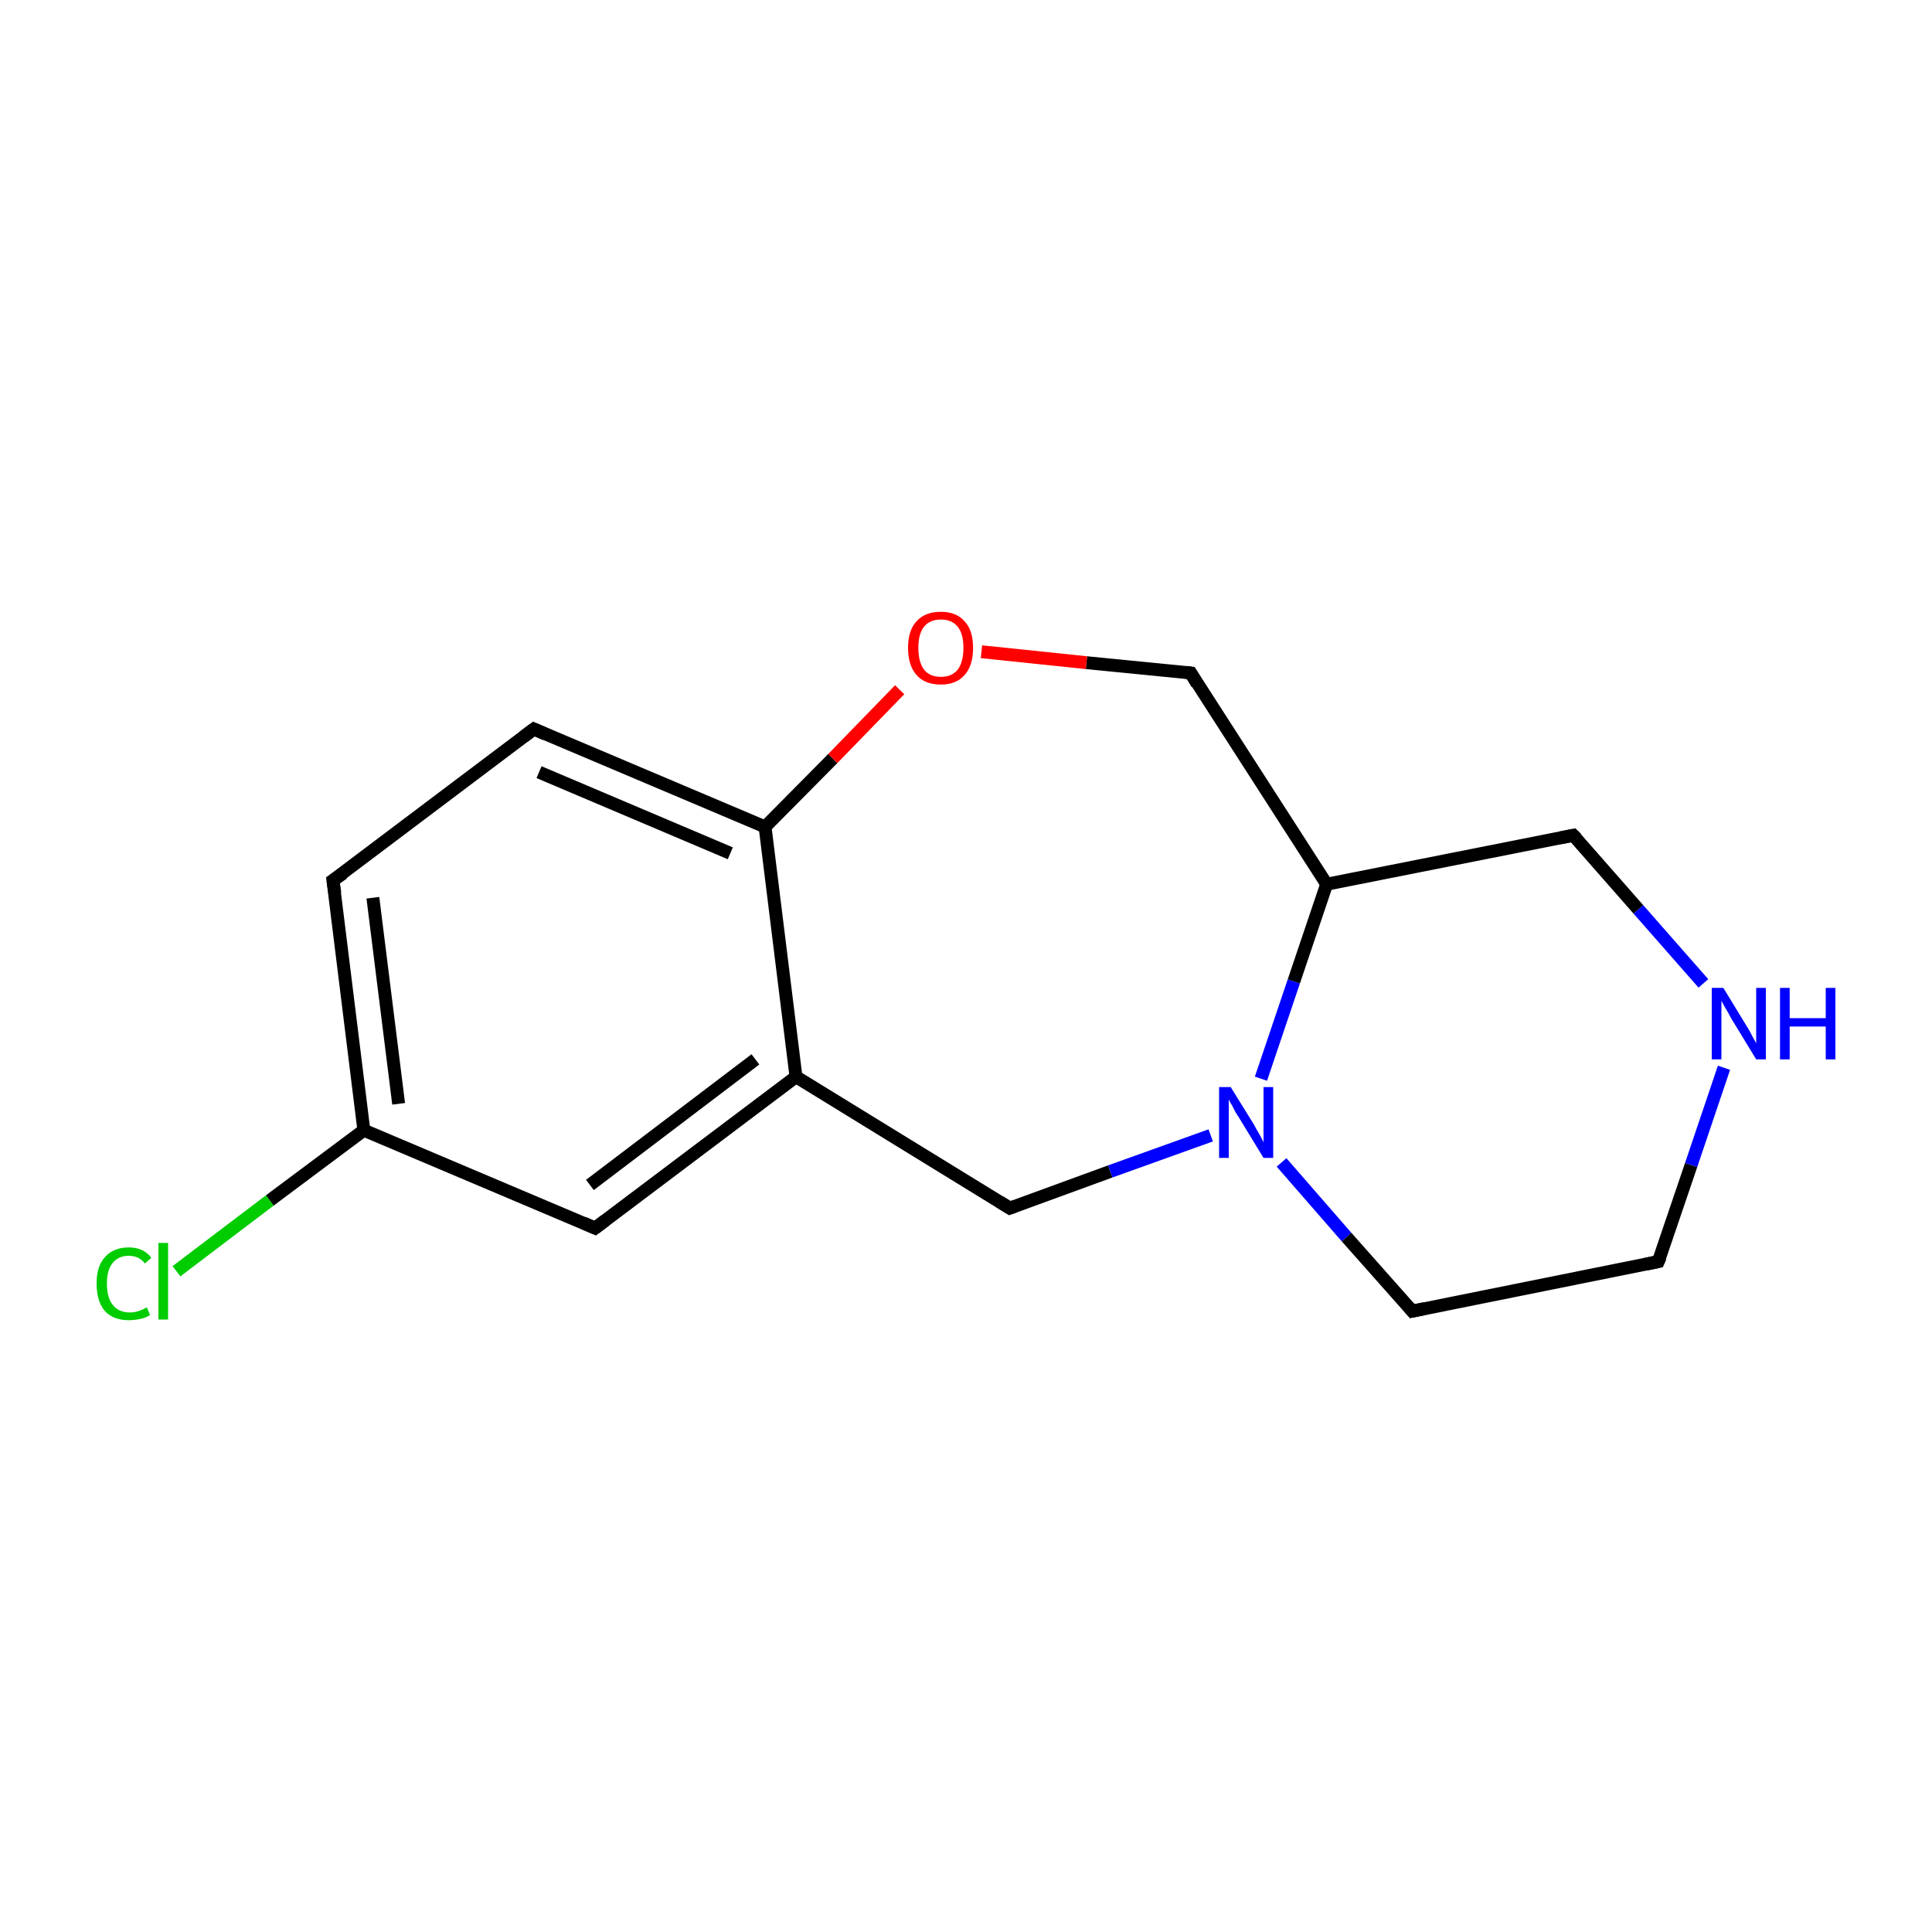 <?xml version='1.0' encoding='iso-8859-1'?>
<svg version='1.1' baseProfile='full'
              xmlns='http://www.w3.org/2000/svg'
                      xmlns:rdkit='http://www.rdkit.org/xml'
                      xmlns:xlink='http://www.w3.org/1999/xlink'
                  xml:space='preserve'
width='300px' height='300px' viewBox='0 0 300 300'>
<!-- END OF HEADER -->
<rect style='opacity:1.0;fill:none;stroke:none' width='300.0' height='300.0' x='0.0' y='0.0'> </rect>
<path class='bond-0 atom-0 atom-1' d='M 27.4,197.4 L 41.9,186.4' style='fill:none;fill-rule:evenodd;stroke:#00CC00;stroke-width:2.0px;stroke-linecap:butt;stroke-linejoin:miter;stroke-opacity:1' />
<path class='bond-0 atom-0 atom-1' d='M 41.9,186.4 L 56.5,175.5' style='fill:none;fill-rule:evenodd;stroke:#000000;stroke-width:2.0px;stroke-linecap:butt;stroke-linejoin:miter;stroke-opacity:1' />
<path class='bond-1 atom-1 atom-2' d='M 56.5,175.5 L 51.7,136.7' style='fill:none;fill-rule:evenodd;stroke:#000000;stroke-width:2.0px;stroke-linecap:butt;stroke-linejoin:miter;stroke-opacity:1' />
<path class='bond-1 atom-1 atom-2' d='M 61.9,171.4 L 57.9,139.4' style='fill:none;fill-rule:evenodd;stroke:#000000;stroke-width:2.0px;stroke-linecap:butt;stroke-linejoin:miter;stroke-opacity:1' />
<path class='bond-2 atom-2 atom-3' d='M 51.7,136.7 L 82.9,113.2' style='fill:none;fill-rule:evenodd;stroke:#000000;stroke-width:2.0px;stroke-linecap:butt;stroke-linejoin:miter;stroke-opacity:1' />
<path class='bond-3 atom-3 atom-4' d='M 82.9,113.2 L 118.8,128.4' style='fill:none;fill-rule:evenodd;stroke:#000000;stroke-width:2.0px;stroke-linecap:butt;stroke-linejoin:miter;stroke-opacity:1' />
<path class='bond-3 atom-3 atom-4' d='M 83.7,119.9 L 113.4,132.5' style='fill:none;fill-rule:evenodd;stroke:#000000;stroke-width:2.0px;stroke-linecap:butt;stroke-linejoin:miter;stroke-opacity:1' />
<path class='bond-4 atom-4 atom-5' d='M 118.8,128.4 L 123.6,167.2' style='fill:none;fill-rule:evenodd;stroke:#000000;stroke-width:2.0px;stroke-linecap:butt;stroke-linejoin:miter;stroke-opacity:1' />
<path class='bond-5 atom-5 atom-6' d='M 123.6,167.2 L 92.4,190.7' style='fill:none;fill-rule:evenodd;stroke:#000000;stroke-width:2.0px;stroke-linecap:butt;stroke-linejoin:miter;stroke-opacity:1' />
<path class='bond-5 atom-5 atom-6' d='M 117.3,164.5 L 91.6,184.0' style='fill:none;fill-rule:evenodd;stroke:#000000;stroke-width:2.0px;stroke-linecap:butt;stroke-linejoin:miter;stroke-opacity:1' />
<path class='bond-6 atom-5 atom-7' d='M 123.6,167.2 L 156.8,187.6' style='fill:none;fill-rule:evenodd;stroke:#000000;stroke-width:2.0px;stroke-linecap:butt;stroke-linejoin:miter;stroke-opacity:1' />
<path class='bond-7 atom-7 atom-8' d='M 156.8,187.6 L 172.4,181.9' style='fill:none;fill-rule:evenodd;stroke:#000000;stroke-width:2.0px;stroke-linecap:butt;stroke-linejoin:miter;stroke-opacity:1' />
<path class='bond-7 atom-7 atom-8' d='M 172.4,181.9 L 188.0,176.3' style='fill:none;fill-rule:evenodd;stroke:#0000FF;stroke-width:2.0px;stroke-linecap:butt;stroke-linejoin:miter;stroke-opacity:1' />
<path class='bond-8 atom-8 atom-9' d='M 199.0,180.5 L 209.1,192.1' style='fill:none;fill-rule:evenodd;stroke:#0000FF;stroke-width:2.0px;stroke-linecap:butt;stroke-linejoin:miter;stroke-opacity:1' />
<path class='bond-8 atom-8 atom-9' d='M 209.1,192.1 L 219.3,203.6' style='fill:none;fill-rule:evenodd;stroke:#000000;stroke-width:2.0px;stroke-linecap:butt;stroke-linejoin:miter;stroke-opacity:1' />
<path class='bond-9 atom-9 atom-10' d='M 219.3,203.6 L 257.5,195.9' style='fill:none;fill-rule:evenodd;stroke:#000000;stroke-width:2.0px;stroke-linecap:butt;stroke-linejoin:miter;stroke-opacity:1' />
<path class='bond-10 atom-10 atom-11' d='M 257.5,195.9 L 262.6,180.9' style='fill:none;fill-rule:evenodd;stroke:#000000;stroke-width:2.0px;stroke-linecap:butt;stroke-linejoin:miter;stroke-opacity:1' />
<path class='bond-10 atom-10 atom-11' d='M 262.6,180.9 L 267.7,165.8' style='fill:none;fill-rule:evenodd;stroke:#0000FF;stroke-width:2.0px;stroke-linecap:butt;stroke-linejoin:miter;stroke-opacity:1' />
<path class='bond-11 atom-11 atom-12' d='M 264.5,152.7 L 254.4,141.2' style='fill:none;fill-rule:evenodd;stroke:#0000FF;stroke-width:2.0px;stroke-linecap:butt;stroke-linejoin:miter;stroke-opacity:1' />
<path class='bond-11 atom-11 atom-12' d='M 254.4,141.2 L 244.3,129.7' style='fill:none;fill-rule:evenodd;stroke:#000000;stroke-width:2.0px;stroke-linecap:butt;stroke-linejoin:miter;stroke-opacity:1' />
<path class='bond-12 atom-12 atom-13' d='M 244.3,129.7 L 206.0,137.3' style='fill:none;fill-rule:evenodd;stroke:#000000;stroke-width:2.0px;stroke-linecap:butt;stroke-linejoin:miter;stroke-opacity:1' />
<path class='bond-13 atom-13 atom-14' d='M 206.0,137.3 L 184.9,104.5' style='fill:none;fill-rule:evenodd;stroke:#000000;stroke-width:2.0px;stroke-linecap:butt;stroke-linejoin:miter;stroke-opacity:1' />
<path class='bond-14 atom-14 atom-15' d='M 184.9,104.5 L 168.7,102.9' style='fill:none;fill-rule:evenodd;stroke:#000000;stroke-width:2.0px;stroke-linecap:butt;stroke-linejoin:miter;stroke-opacity:1' />
<path class='bond-14 atom-14 atom-15' d='M 168.7,102.9 L 152.4,101.2' style='fill:none;fill-rule:evenodd;stroke:#FF0000;stroke-width:2.0px;stroke-linecap:butt;stroke-linejoin:miter;stroke-opacity:1' />
<path class='bond-15 atom-6 atom-1' d='M 92.4,190.7 L 56.5,175.5' style='fill:none;fill-rule:evenodd;stroke:#000000;stroke-width:2.0px;stroke-linecap:butt;stroke-linejoin:miter;stroke-opacity:1' />
<path class='bond-16 atom-13 atom-8' d='M 206.0,137.3 L 200.9,152.4' style='fill:none;fill-rule:evenodd;stroke:#000000;stroke-width:2.0px;stroke-linecap:butt;stroke-linejoin:miter;stroke-opacity:1' />
<path class='bond-16 atom-13 atom-8' d='M 200.9,152.4 L 195.8,167.5' style='fill:none;fill-rule:evenodd;stroke:#0000FF;stroke-width:2.0px;stroke-linecap:butt;stroke-linejoin:miter;stroke-opacity:1' />
<path class='bond-17 atom-15 atom-4' d='M 139.7,107.1 L 129.3,117.8' style='fill:none;fill-rule:evenodd;stroke:#FF0000;stroke-width:2.0px;stroke-linecap:butt;stroke-linejoin:miter;stroke-opacity:1' />
<path class='bond-17 atom-15 atom-4' d='M 129.3,117.8 L 118.8,128.4' style='fill:none;fill-rule:evenodd;stroke:#000000;stroke-width:2.0px;stroke-linecap:butt;stroke-linejoin:miter;stroke-opacity:1' />
<path d='M 52.0,138.7 L 51.7,136.7 L 53.3,135.6' style='fill:none;stroke:#000000;stroke-width:2.0px;stroke-linecap:butt;stroke-linejoin:miter;stroke-miterlimit:10;stroke-opacity:1;' />
<path d='M 81.3,114.4 L 82.9,113.2 L 84.7,114.0' style='fill:none;stroke:#000000;stroke-width:2.0px;stroke-linecap:butt;stroke-linejoin:miter;stroke-miterlimit:10;stroke-opacity:1;' />
<path d='M 94.0,189.5 L 92.4,190.7 L 90.6,189.9' style='fill:none;stroke:#000000;stroke-width:2.0px;stroke-linecap:butt;stroke-linejoin:miter;stroke-miterlimit:10;stroke-opacity:1;' />
<path d='M 155.2,186.6 L 156.8,187.6 L 157.6,187.3' style='fill:none;stroke:#000000;stroke-width:2.0px;stroke-linecap:butt;stroke-linejoin:miter;stroke-miterlimit:10;stroke-opacity:1;' />
<path d='M 218.8,203.0 L 219.3,203.6 L 221.2,203.2' style='fill:none;stroke:#000000;stroke-width:2.0px;stroke-linecap:butt;stroke-linejoin:miter;stroke-miterlimit:10;stroke-opacity:1;' />
<path d='M 255.6,196.3 L 257.5,195.9 L 257.8,195.2' style='fill:none;stroke:#000000;stroke-width:2.0px;stroke-linecap:butt;stroke-linejoin:miter;stroke-miterlimit:10;stroke-opacity:1;' />
<path d='M 244.8,130.2 L 244.3,129.7 L 242.3,130.1' style='fill:none;stroke:#000000;stroke-width:2.0px;stroke-linecap:butt;stroke-linejoin:miter;stroke-miterlimit:10;stroke-opacity:1;' />
<path d='M 185.9,106.2 L 184.9,104.5 L 184.1,104.4' style='fill:none;stroke:#000000;stroke-width:2.0px;stroke-linecap:butt;stroke-linejoin:miter;stroke-miterlimit:10;stroke-opacity:1;' />
<path class='atom-0' d='M 15.0 199.3
Q 15.0 196.6, 16.3 195.2
Q 17.6 193.7, 20.0 193.7
Q 22.3 193.7, 23.5 195.3
L 22.5 196.2
Q 21.6 195.0, 20.0 195.0
Q 18.4 195.0, 17.5 196.1
Q 16.6 197.2, 16.6 199.3
Q 16.6 201.5, 17.5 202.6
Q 18.4 203.8, 20.2 203.8
Q 21.4 203.8, 22.8 203.0
L 23.3 204.2
Q 22.7 204.6, 21.8 204.8
Q 20.9 205.0, 20.0 205.0
Q 17.6 205.0, 16.3 203.6
Q 15.0 202.1, 15.0 199.3
' fill='#00CC00'/>
<path class='atom-0' d='M 24.6 193.0
L 26.1 193.0
L 26.1 204.9
L 24.6 204.9
L 24.6 193.0
' fill='#00CC00'/>
<path class='atom-8' d='M 191.1 168.8
L 194.7 174.6
Q 195.0 175.2, 195.6 176.2
Q 196.2 177.3, 196.2 177.4
L 196.2 168.8
L 197.7 168.8
L 197.7 179.8
L 196.2 179.8
L 192.3 173.4
Q 191.8 172.7, 191.4 171.8
Q 190.9 171.0, 190.8 170.7
L 190.8 179.8
L 189.3 179.8
L 189.3 168.8
L 191.1 168.8
' fill='#0000FF'/>
<path class='atom-11' d='M 267.6 153.4
L 271.2 159.3
Q 271.6 159.9, 272.1 160.9
Q 272.7 162.0, 272.7 162.0
L 272.7 153.4
L 274.2 153.4
L 274.2 164.5
L 272.7 164.5
L 268.8 158.1
Q 268.4 157.3, 267.9 156.5
Q 267.4 155.6, 267.3 155.4
L 267.3 164.5
L 265.8 164.5
L 265.8 153.4
L 267.6 153.4
' fill='#0000FF'/>
<path class='atom-11' d='M 276.4 153.4
L 277.9 153.4
L 277.9 158.1
L 283.5 158.1
L 283.5 153.4
L 285.0 153.4
L 285.0 164.5
L 283.5 164.5
L 283.5 159.4
L 277.9 159.4
L 277.9 164.5
L 276.4 164.5
L 276.4 153.4
' fill='#0000FF'/>
<path class='atom-15' d='M 141.0 100.6
Q 141.0 97.9, 142.3 96.5
Q 143.6 95.0, 146.1 95.0
Q 148.5 95.0, 149.8 96.5
Q 151.1 97.9, 151.1 100.6
Q 151.1 103.3, 149.8 104.8
Q 148.5 106.3, 146.1 106.3
Q 143.6 106.3, 142.3 104.8
Q 141.0 103.3, 141.0 100.6
M 146.1 105.1
Q 147.8 105.1, 148.7 104.0
Q 149.6 102.8, 149.6 100.6
Q 149.6 98.4, 148.7 97.3
Q 147.8 96.2, 146.1 96.2
Q 144.4 96.2, 143.5 97.3
Q 142.6 98.4, 142.6 100.6
Q 142.6 102.8, 143.5 104.0
Q 144.4 105.1, 146.1 105.1
' fill='#FF0000'/>
</svg>

